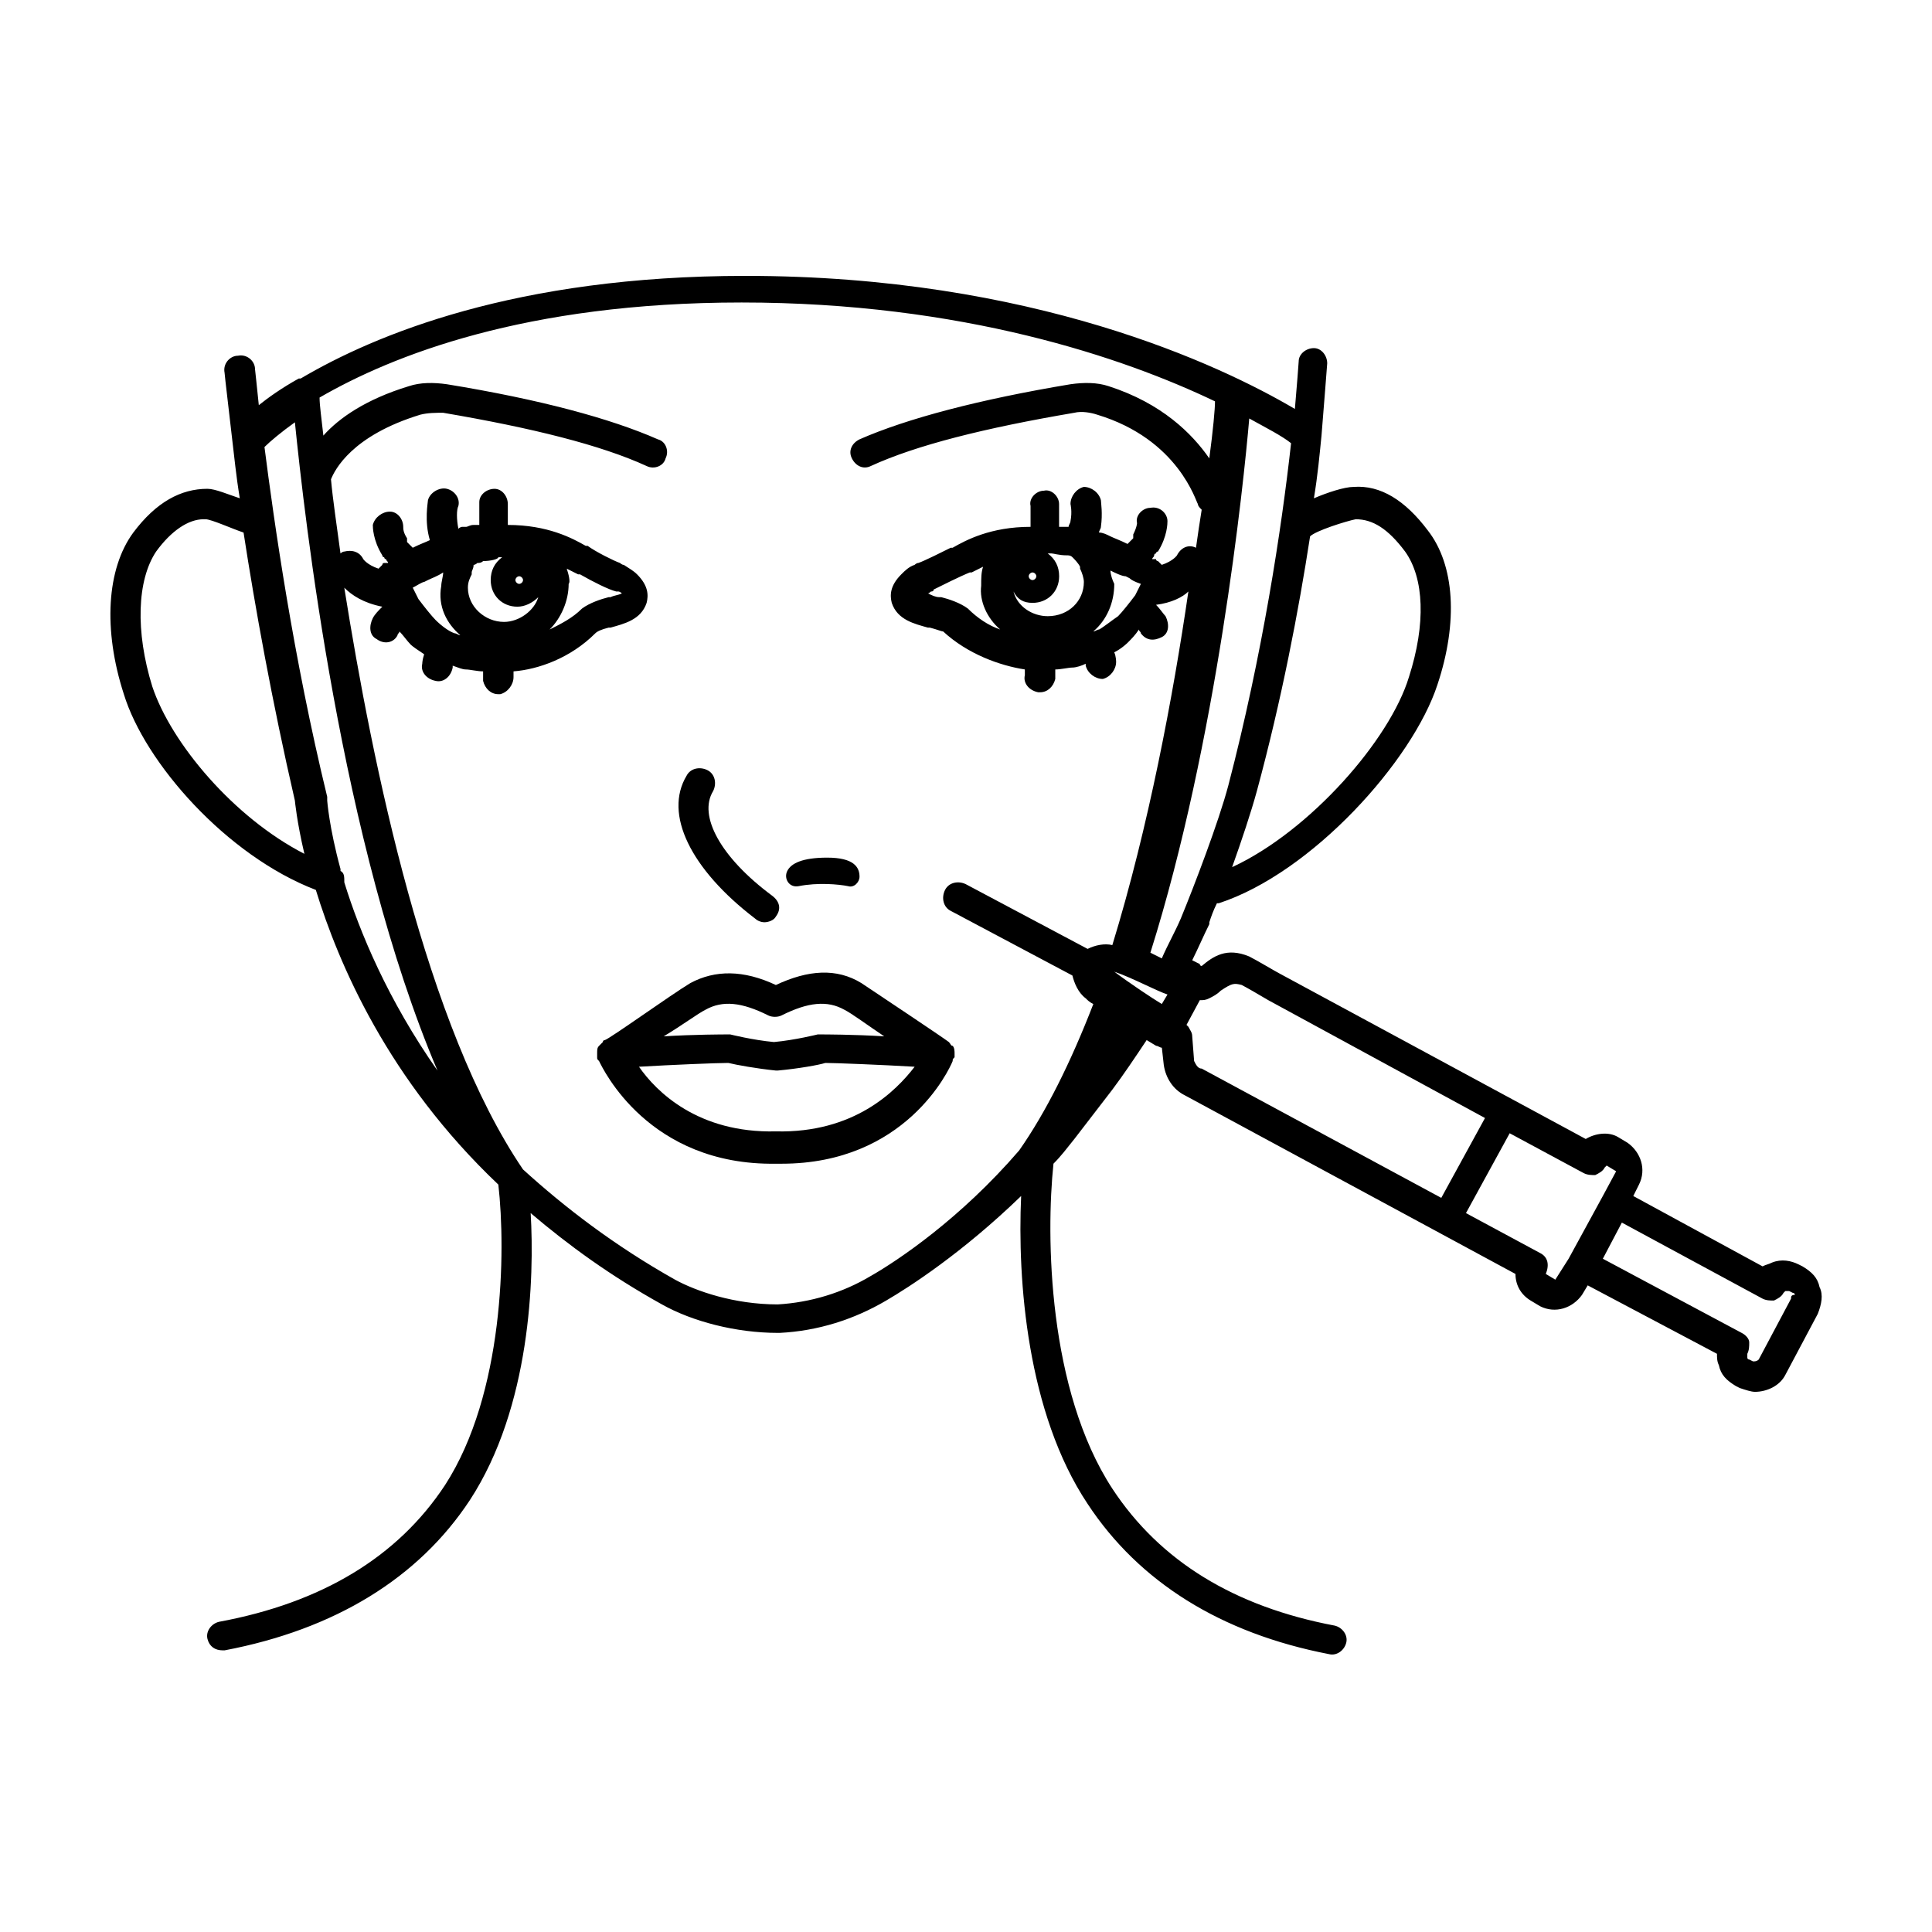 <?xml version="1.0" encoding="UTF-8"?>
<!-- Uploaded to: ICON Repo, www.iconrepo.com, Generator: ICON Repo Mixer Tools -->
<svg fill="#000000" width="800px" height="800px" version="1.1" viewBox="144 144 512 512" xmlns="http://www.w3.org/2000/svg">
 <g>
  <path d="m344.07 387.4c0.504 0.504 1.512 1.008 2.519 1.008s2.519-0.504 3.023-1.512c1.512-2.016 1.008-4.031-1.008-5.543-13.602-10.078-19.648-21.16-15.617-27.711 1.008-2.016 0.504-4.535-1.512-5.543-2.016-1.008-4.535-0.504-5.543 1.512-6.043 10.082 1.008 24.691 18.137 37.789z"/>
  <path d="m355.66 378.84c5.039-1.008 10.578-0.504 13.098 0 1.512 0.504 3.023-1.008 3.023-2.519 0-2.519-1.512-5.039-8.566-5.039-6.551 0-9.574 1.512-10.578 3.527-1.008 2.016 0.504 4.535 3.023 4.031z"/>
  <path d="m395.46 420.15s-0.504 0 0 0c-2.016-1.512-18.641-12.594-23.176-15.617-6.551-4.031-14.105-3.527-22.672 0.504-8.566-4.031-16.121-4.031-22.672-0.504-5.039 3.023-21.16 14.609-22.672 15.113 0 0-0.504 0-0.504 0.504l-1.008 1.008c-0.504 0.504-0.504 1.008-0.504 2.016v1.008c0 0.504 0 0.504 0.504 1.008 1.008 2.016 13.098 27.711 46.855 27.207h1.512c32.746 0 44.336-24.688 45.344-27.207 0-0.504 0-0.504 0.504-1.008v-1.008c0-0.504 0-1.512-0.504-2.016-0.504 0-0.504-0.504-1.008-1.008zm-64.488-8.566c4.535-2.519 9.574-2.016 16.625 1.512 1.008 0.504 2.519 0.504 3.527 0 7.055-3.527 12.09-4.031 16.625-1.512 2.016 1.008 6.047 4.031 10.578 7.055-8.062-0.504-16.121-0.504-16.625-0.504h-1.008s-6.047 1.512-11.586 2.016c-5.543-0.504-11.586-2.016-11.586-2.016h-1.008c-0.504 0-8.566 0-16.625 0.504 5.035-3.023 9.066-6.047 11.082-7.055zm18.641 32.242c-20.656 0.504-31.738-10.578-36.273-17.129 8.566-0.504 20.656-1.008 23.68-1.008 2.016 0.504 7.559 1.512 12.594 2.016h0.504c5.543-0.504 11.082-1.512 12.594-2.016 2.519 0 15.113 0.504 23.68 1.008-5.035 6.551-16.121 17.633-36.777 17.129z"/>
  <path d="m626.21 485.14c-0.504-2.519-2.016-4.031-4.535-5.543l-1.008-0.504c-2.016-1.008-4.535-1.512-7.055-0.504-1.008 0.504-1.512 0.504-2.519 1.008l-34.258-18.641 1.512-3.023c2.016-4.031 0.504-8.566-3.023-11.082l-2.519-1.512c-2.519-1.512-6.047-1.008-8.566 0.504l-81.113-43.832c-1.008-0.504-6.047-3.527-8.062-4.535-6.047-2.519-9.574 0-12.594 2.519 0 0-0.504 0-0.504-0.504l-2.016-1.008c1.512-3.023 3.023-6.551 4.535-9.574v-0.504c0.504-1.512 1.008-3.023 2.016-5.039h0.504c24.688-8.062 51.387-37.785 57.938-57.938 5.543-16.625 4.535-31.738-2.519-40.809-6.047-8.062-12.594-12.09-19.648-11.586-2.519 0-7.055 1.512-10.578 3.023 1.008-6.047 1.512-11.586 2.016-16.625 0.504-6.551 1.512-18.641 1.512-19.145 0-2.016-1.512-4.031-3.527-4.031-2.016 0-4.031 1.512-4.031 3.527 0 0.504-0.504 6.551-1.008 12.594-19.648-11.586-69.527-35.266-145.6-35.266-60.961 0-98.242 15.617-117.89 27.207h-0.504c-4.535 2.519-8.062 5.039-10.578 7.055-0.504-5.039-1.008-9.574-1.008-9.574 0-2.016-2.016-4.031-4.535-3.527-2.016 0-4.031 2.016-3.527 4.535 0 0.504 1.512 13.098 2.016 17.633 0.504 4.031 1.008 9.574 2.016 15.617-3.023-1.008-6.551-2.519-8.566-2.519-7.055 0-13.602 3.527-19.648 11.586-7.055 9.574-8.062 25.695-2.519 42.824 5.543 18.137 27.207 42.824 50.883 51.891 6.047 19.648 19.145 50.383 48.367 78.09 2.016 17.633 1.512 55.418-14.105 79.602-12.594 19.145-32.746 31.234-59.953 36.273-2.016 0.504-3.527 2.519-3.023 4.535 0.504 2.016 2.016 3.023 4.031 3.023h0.504c29.223-5.543 51.387-19.145 64.992-39.801 16.121-24.688 17.129-58.945 16.121-76.074 10.078 8.566 21.16 16.625 34.762 24.184 8.062 4.535 19.648 7.559 30.73 7.559h0.504c10.078-0.504 19.648-3.527 28.215-8.566 6.047-3.527 20.152-12.594 35.77-27.711-1.008 22.168 1.512 57.434 17.633 81.617 13.602 20.656 35.266 34.258 63.984 39.801 2.016 0.504 4.031-1.008 4.535-3.023 0.504-2.016-1.008-4.031-3.023-4.535-26.703-5.039-46.352-17.129-58.945-36.273-17.129-26.199-17.633-67.008-15.617-86.152 2.016-2.016 3.527-4.031 5.543-6.551l10.078-13.098c3.023-4.031 6.047-8.566 9.07-13.098l2.519 1.512c0.504 0 1.008 0.504 1.512 0.504l0.504 4.535c0.504 3.527 2.519 6.551 5.543 8.062l87.664 47.359c0 3.023 1.512 5.543 4.031 7.055l2.519 1.512c4.031 2.016 8.566 0.504 11.082-3.023l1.512-2.519 34.258 18.137c0 1.008 0 2.016 0.504 3.023 0.504 2.519 2.016 4.031 4.535 5.543l1.008 0.504c1.512 0.504 3.023 1.008 4.031 1.008 3.023 0 6.551-1.512 8.062-4.535l8.566-16.121c0.996-2.519 1.5-5.039 0.496-7.055zm-172.81-77.586-1.512 2.519c-2.519-1.512-8.566-5.543-12.594-8.566 4.531 1.512 11.082 5.039 14.105 6.047zm-10.578 6.047m48.363-127.46c1.512-1.512 9.574-4.031 12.09-4.535 4.535 0 8.566 2.519 13.098 8.566 5.039 7.055 5.543 19.145 1.008 33.25-5.039 16.625-26.199 40.809-46.855 50.383 2.519-7.055 5.039-14.609 6.551-20.152 6.555-24.184 11.086-47.863 14.109-67.512zm-21.664 66c-2.519 9.574-9.07 26.703-12.594 35.266-1.512 3.527-3.527 7.055-5.039 10.578-1.008-0.504-2.016-1.008-3.023-1.512 17.633-55.922 24.688-123.94 26.199-141.57 4.535 2.519 8.566 4.535 11.082 6.551-2.516 22.672-7.555 55.926-16.625 90.688zm-285.16-26.199c-4.535-14.609-4.031-28.215 1.008-35.77 4.031-5.543 8.566-8.566 12.594-8.566h0.504c1.512 0 7.055 2.519 10.078 3.527 3.023 19.648 7.559 44.84 13.602 71.039 0 0 0.504 5.543 2.519 14.105-18.641-9.57-35.266-29.219-40.305-44.336zm49.879 48.871v-0.504c-3.023-11.082-3.527-18.137-3.527-18.137v-1.008c-9.07-37.281-14.105-73.051-16.625-92.699 1.512-1.512 4.535-4.031 8.062-6.551 2.519 24.688 12.09 111.34 37.785 171.8-13.098-18.641-20.656-36.777-24.688-49.879 0-1.512 0-2.519-1.008-3.023zm140.56 107.31c-7.559 4.535-16.121 7.055-24.688 7.559-11.586 0-21.664-3.527-27.207-6.551-16.121-9.07-29.223-19.145-40.305-29.223-25.695-37.785-39.801-106.81-47.359-154.16 2.016 2.016 5.039 4.031 10.078 5.039-1.008 1.008-2.016 2.016-2.519 3.023-1.008 2.016-1.008 4.535 1.008 5.543 2.016 1.512 4.535 1.008 5.543-1.008 0-0.504 0.504-0.504 0.504-1.008 1.008 1.008 2.016 2.519 3.023 3.527 0.504 0.504 2.016 1.512 3.527 2.519-0.504 1.512-0.504 2.519-0.504 2.519-0.504 2.016 1.008 4.031 3.527 4.535 2.016 0.504 4.031-1.008 4.535-3.527v-0.504c1.512 0.504 2.519 1.008 3.527 1.008s3.023 0.504 4.535 0.504v2.519c0.504 2.016 2.016 3.527 4.031 3.527h0.504c2.016-0.504 3.527-2.519 3.527-4.535v-1.512c6.551-0.504 15.113-3.527 21.664-10.078 0.504-0.504 1.512-1.008 3.527-1.512h0.504c3.527-1.008 8.062-2.016 9.574-6.551 0.504-2.016 0.504-4.535-2.519-7.559-1.008-1.008-2.016-1.512-3.527-2.519-0.504 0-1.008-0.504-1.008-0.504-1.512-0.504-6.551-3.023-8.566-4.535h-0.504c-3.527-2.016-10.078-5.543-20.656-5.543v-1.512-1.008-3.023c0-2.016-1.512-4.031-3.527-4.031s-4.031 1.512-4.031 3.527v3.527 1.008 1.512h-1.512c-1.008 0-1.512 0.504-2.016 0.504h-0.504-0.504s-0.504 0-1.008 0.504c-0.504-2.519-0.504-5.039 0-6.047 0.504-2.016-1.008-4.031-3.023-4.535-2.016-0.504-4.535 1.008-5.039 3.023 0 0.504-1.008 5.543 0.504 10.578-1.008 0.504-2.519 1.008-4.535 2.016-0.504-0.504-1.008-1.008-1.512-1.512v-0.504-0.504c-1.008-1.512-1.008-2.519-1.008-3.023 0-2.016-1.512-4.031-3.527-4.031s-4.031 1.512-4.535 3.527c0 0.504 0 4.031 2.519 8.062 0 0 0 0.504 0.504 0.504 0 0 0 0.504 0.504 0.504 0 0.504 0.504 0.504 0.504 1.008h-0.504-0.504s-0.504 0-0.504 0.504l-1.008 1.008c-3.023-1.008-4.031-2.519-4.031-2.519-1.008-2.016-3.023-2.519-5.039-2.016-0.504 0-1.008 0.504-1.008 0.504-1.008-7.559-2.016-14.105-2.519-19.648 1.008-2.519 5.543-11.586 23.68-17.129 2.016-0.504 4.031-0.504 6.047-0.504 23.68 4.031 41.816 8.566 53.906 14.105 2.016 1.008 4.535 0 5.039-2.016 1.008-2.016 0-4.535-2.016-5.039-12.594-5.543-31.234-10.578-55.922-14.609-3.527-0.504-7.055-0.504-10.078 0.504-11.586 3.527-18.641 8.566-22.672 13.098-0.504-4.535-1.008-8.062-1.008-10.078 19.145-11.082 54.41-25.191 111.85-25.191 58.441 0 101.27 14.609 125.45 26.199 0 2.016-0.504 7.559-1.512 15.113-4.535-6.551-12.594-14.609-26.703-19.145-3.023-1.008-6.551-1.008-10.078-0.504-24.184 4.031-43.328 9.07-55.922 14.609-2.016 1.008-3.023 3.023-2.016 5.039s3.023 3.023 5.039 2.016c12.09-5.543 30.23-10.078 53.906-14.105 2.016-0.504 4.535 0 6.047 0.504 21.664 6.551 26.199 23.176 26.703 23.68 0 0.504 0.504 1.008 1.008 1.512-0.504 3.023-1.008 6.551-1.512 10.078-2.016-1.008-4.031 0-5.039 2.016 0 0-1.008 1.512-4.031 2.519l-1.008-1.008s-0.504 0-0.504-0.504h-0.504-0.504c0-0.504 0.504-0.504 0.504-1.008 0 0 0-0.504 0.504-0.504 0 0 0-0.504 0.504-0.504 2.519-4.031 2.519-7.559 2.519-8.062 0-2.016-2.016-4.031-4.535-3.527-2.016 0-4.031 2.016-3.527 4.031 0 0 0 1.008-1.008 3.023v0.504 0.504c-0.504 0.504-1.008 1.008-1.512 1.512-2.016-1.008-3.527-1.512-4.535-2.016-1.008-0.504-2.016-1.008-3.023-1.008 0-0.504 0.504-1.008 0.504-1.512 0.504-3.527 0-6.551 0-7.055-0.504-2.016-2.519-3.527-4.535-3.527-2.016 0.504-3.527 2.519-3.527 4.535 0 0 0.504 2.016 0 4.535 0 0.504-0.504 1.008-0.504 1.512h-1.008-1.512v-1.512-1.008-3.527c0-2.016-2.016-4.031-4.031-3.527-2.016 0-4.031 2.016-3.527 4.031v3.023 1.008 1.512c-10.578 0-17.129 3.527-20.656 5.543h-0.504c-2.016 1.008-7.055 3.527-8.566 4.031-0.504 0-1.008 0.504-1.008 0.504-1.512 0.504-2.519 1.512-3.527 2.519-3.023 3.023-3.023 5.543-2.519 7.559 1.512 4.535 6.047 5.543 9.574 6.551h0.504c2.016 0.504 3.023 1.008 3.527 1.008 6.551 6.047 15.113 9.07 21.664 10.078v1.512c-0.504 2.016 1.008 4.031 3.527 4.535h0.504c2.016 0 3.527-1.512 4.031-3.527v-2.519c1.512 0 3.527-0.504 4.535-0.504s2.519-0.504 3.527-1.008v0.504c0.504 2.016 2.519 3.527 4.535 3.527 2.016-0.504 3.527-2.519 3.527-4.535 0 0 0-1.512-0.504-2.519 2.016-1.008 3.527-2.519 3.527-2.519 1.008-1.008 2.016-2.016 3.023-3.527 0 0.504 0.504 0.504 0.504 1.008 1.512 2.016 3.527 2.016 5.543 1.008 2.016-1.008 2.016-3.527 1.008-5.543-0.504-0.504-1.512-2.016-2.519-3.023 4.031-0.504 7.055-2.016 8.566-3.527-4.031 27.711-10.578 62.473-20.152 93.707-2.016-0.504-4.535 0-6.551 1.008l-32.242-17.129c-2.016-1.008-4.535-0.504-5.543 1.512s-0.504 4.535 1.512 5.543l32.242 17.129c0.504 2.016 1.512 4.535 3.527 6.047 0.504 0.504 1.008 1.008 2.016 1.512-6.047 15.617-12.594 28.719-19.648 38.793-15.613 18.137-32.238 29.223-39.293 33.254zm-108.82-169.79c-0.504 0-1.008-0.504-1.512-0.504-1.512-0.504-3.527-2.016-5.039-3.527-1.008-1.008-3.023-3.527-4.535-5.543-0.504-1.008-1.008-2.016-1.512-3.023 1.008-0.504 2.519-1.512 3.023-1.512l1.008-0.504c1.008-0.504 2.519-1.008 4.031-2.016 0 1.008-0.504 2.519-0.504 3.527-1.004 5.543 1.512 10.078 5.039 13.102zm10.078-20.656s0.504 0 0 0h1.008c-2.016 1.512-3.023 3.527-3.023 6.047 0 4.031 3.023 7.055 7.055 7.055 2.016 0 4.031-1.008 5.543-2.519-1.008 3.527-5.039 6.551-9.07 6.551-5.039 0-9.574-4.031-9.574-9.07 0-1.512 0.504-2.519 1.008-3.527v-0.504c0-0.504 0.504-1.008 0.504-2.016 0.504 0 1.008-0.504 1.008-0.504 0.504 0 1.008 0 1.512-0.504 2.016 0 4.031-0.504 4.031-1.008zm4.531 6.047c0-0.504 0.504-1.008 1.008-1.008 0.504 0 1.008 0.504 1.008 1.008 0 0.504-0.504 1.008-1.008 1.008-0.504 0-1.008-0.504-1.008-1.008zm13.605-3.023c1.008 0.504 2.016 1.008 3.023 1.512h0.504c3.527 2.016 7.559 4.031 9.574 4.535h0.504c0.504 0 1.008 0.504 1.008 0.504-1.008 0.504-2.016 0.504-3.023 1.008h-0.504c-2.016 0.504-5.039 1.512-7.055 3.023-2.519 2.519-5.543 4.031-8.566 5.543 3.023-3.023 5.039-7.559 5.039-12.09 0.504-0.508 0-2.523-0.504-4.035zm144.09 0.504c1.008 0.504 3.023 1.512 4.031 1.512l1.008 0.504c0.504 0.504 1.512 1.008 3.023 1.512-0.504 1.008-1.008 2.016-1.512 3.023-1.512 2.016-3.527 4.535-4.535 5.543-1.512 1.008-4.031 3.023-5.039 3.527-0.504 0-1.008 0.504-1.512 0.504 3.527-3.023 5.543-7.559 5.543-12.594-0.504-1.012-1.008-2.523-1.008-3.531zm-20.656 8.562c4.031 0 7.055-3.023 7.055-7.055 0-2.519-1.008-4.535-3.023-6.047h1.008c0.504 0 2.016 0.504 4.031 0.504 0.504 0 1.008 0 1.512 0.504 0.504 0.504 1.512 1.512 2.016 2.519v0.504c0.504 1.008 1.008 2.519 1.008 3.527 0 5.039-4.031 9.07-9.574 9.07-4.031 0-8.062-2.519-9.07-6.551 1.008 2.016 2.519 3.023 5.039 3.023zm-1.008-7.051c0-0.504 0.504-1.008 1.008-1.008 0.504 0 1.008 0.504 1.008 1.008s-0.504 1.008-1.008 1.008c-0.504 0-1.008-0.504-1.008-1.008zm-7.559 14.105c-3.023-1.008-6.047-3.023-8.566-5.543-2.016-1.512-5.039-2.519-7.055-3.023h-0.504c-1.008 0-2.016-0.504-3.023-1.008 0.504 0 0.504-0.504 1.008-0.504 0 0 0.504 0 0.504-0.504 2.016-1.008 7.055-3.527 9.574-4.535h0.504c1.008-0.504 2.016-1.008 3.023-1.512-0.504 1.512-0.504 3.023-0.504 5.039-0.504 4.031 1.512 8.566 5.039 11.59zm51.391 114.36-0.504-6.551c0-1.008-0.504-1.512-1.008-2.519l-0.504-0.504 3.527-6.551c1.008 0 1.512 0 2.519-0.504 1.008-0.504 2.016-1.008 3.023-2.016 3.023-2.016 3.527-2.016 5.543-1.512 1.008 0.504 4.535 2.519 7.055 4.031l57.434 31.234-11.586 21.16-63.48-34.258c-1.012 0.004-1.516-1.004-2.019-2.012zm93.203 56.43c1.008-2.519 0.504-4.535-1.512-5.543l-19.648-10.582 11.586-21.16 19.648 10.578c1.008 0.504 2.016 0.504 3.023 0.504 1.008-0.504 2.016-1.008 2.519-2.016l0.504-0.504 2.519 1.512-3.527 6.551-9.07 16.625-3.523 5.547zm64.992 6.547-8.566 16.121c-0.504 0.504-1.008 0.504-1.512 0.504l-1.008-0.504c-0.504 0-0.504-0.504-0.504-0.504v-1.008c0.504-1.008 0.504-2.016 0.504-3.023s-1.008-2.016-2.016-2.519l-36.777-19.648 5.039-9.574 37.281 20.152c1.008 0.504 2.016 0.504 3.023 0.504 1.008-0.504 2.016-1.008 2.519-2.016l0.504-0.504h1.008l1.008 0.504c0.504 0 0.504 0.504 0.504 0.504-1.008 0.004-1.008 0.508-1.008 1.012z"/>
 </g>
</svg>